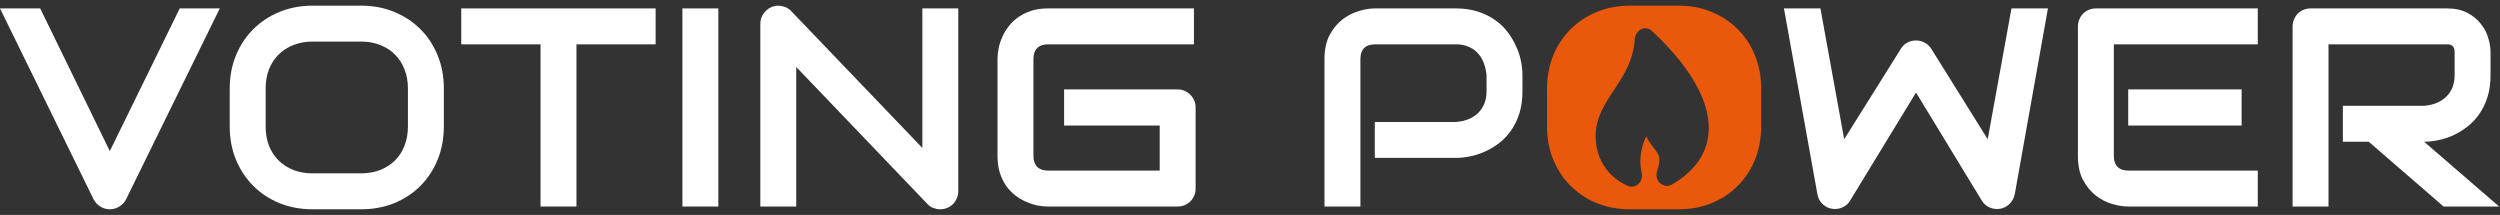 <svg width="221" height="19" viewBox="0 0 221 19" fill="none" xmlns="http://www.w3.org/2000/svg">
<rect x="0" y="0" width="221" height="19" fill="#333333" stroke="none"/>
<path d="M19.429 0.744L11.137 17.633C11.007 17.893 10.811 18.101 10.551 18.256C10.299 18.419 10.018 18.5 9.708 18.5C9.407 18.5 9.126 18.419 8.866 18.256C8.613 18.101 8.418 17.893 8.28 17.633L0 0.744H3.554L9.708 13.359L15.887 0.744H19.429Z" fill="white"/>
<path d="M39.236 11.173C39.236 12.239 39.053 13.22 38.687 14.116C38.32 15.011 37.811 15.785 37.16 16.436C36.509 17.087 35.735 17.596 34.84 17.963C33.953 18.321 32.984 18.5 31.933 18.5H27.635C26.585 18.5 25.612 18.321 24.716 17.963C23.821 17.596 23.047 17.087 22.396 16.436C21.745 15.785 21.232 15.011 20.858 14.116C20.491 13.22 20.308 12.239 20.308 11.173V7.827C20.308 6.769 20.491 5.792 20.858 4.896C21.232 3.993 21.745 3.219 22.396 2.576C23.047 1.925 23.821 1.416 24.716 1.05C25.612 0.683 26.585 0.5 27.635 0.5H31.933C32.984 0.5 33.953 0.683 34.84 1.05C35.735 1.416 36.509 1.925 37.16 2.576C37.811 3.219 38.32 3.993 38.687 4.896C39.053 5.792 39.236 6.769 39.236 7.827V11.173ZM36.061 7.827C36.061 7.2 35.959 6.634 35.756 6.13C35.56 5.617 35.279 5.181 34.913 4.823C34.555 4.457 34.119 4.176 33.606 3.98C33.102 3.777 32.544 3.675 31.933 3.675H27.635C27.016 3.675 26.451 3.777 25.938 3.98C25.433 4.176 24.997 4.457 24.631 4.823C24.265 5.181 23.98 5.617 23.776 6.13C23.581 6.634 23.483 7.2 23.483 7.827V11.173C23.483 11.8 23.581 12.37 23.776 12.883C23.98 13.387 24.265 13.823 24.631 14.189C24.997 14.547 25.433 14.828 25.938 15.032C26.451 15.227 27.016 15.325 27.635 15.325H31.909C32.528 15.325 33.09 15.227 33.594 15.032C34.107 14.828 34.547 14.547 34.913 14.189C35.279 13.823 35.56 13.387 35.756 12.883C35.959 12.37 36.061 11.8 36.061 11.173V7.827Z" fill="white"/>
<path d="M57.957 3.919H50.959V18.256H47.784V3.919H40.775V0.744H57.957V3.919Z" fill="white"/>
<path d="M63.501 18.256H60.326V0.744H63.501V18.256Z" fill="white"/>
<path d="M84.712 16.9C84.712 17.128 84.668 17.34 84.578 17.535C84.497 17.731 84.383 17.902 84.236 18.048C84.098 18.187 83.931 18.297 83.735 18.378C83.54 18.459 83.332 18.5 83.113 18.5C82.917 18.5 82.718 18.463 82.514 18.39C82.319 18.317 82.144 18.199 81.989 18.036L70.388 5.922V18.256H67.213V2.1C67.213 1.774 67.303 1.481 67.482 1.22C67.669 0.952 67.905 0.752 68.19 0.622C68.491 0.5 68.8 0.472 69.118 0.537C69.436 0.594 69.708 0.74 69.936 0.976L81.537 13.078V0.744H84.712V16.9Z" fill="white"/>
<path d="M105.692 16.656C105.692 16.884 105.651 17.096 105.57 17.291C105.488 17.486 105.374 17.657 105.228 17.804C105.09 17.942 104.923 18.052 104.727 18.134C104.532 18.215 104.32 18.256 104.092 18.256H92.638C92.345 18.256 92.027 18.223 91.685 18.158C91.351 18.085 91.018 17.975 90.684 17.828C90.358 17.682 90.045 17.495 89.744 17.267C89.442 17.03 89.174 16.75 88.938 16.424C88.71 16.09 88.526 15.708 88.388 15.276C88.25 14.836 88.18 14.344 88.18 13.799V5.201C88.18 4.908 88.213 4.595 88.278 4.261C88.351 3.919 88.461 3.585 88.608 3.26C88.754 2.926 88.946 2.609 89.182 2.307C89.418 2.006 89.699 1.742 90.024 1.514C90.358 1.277 90.741 1.09 91.172 0.952C91.604 0.813 92.092 0.744 92.638 0.744H105.545V3.919H92.638C92.222 3.919 91.905 4.029 91.685 4.249C91.465 4.469 91.356 4.794 91.356 5.226V13.799C91.356 14.206 91.465 14.523 91.685 14.751C91.913 14.971 92.231 15.081 92.638 15.081H102.517V11.1H94.067V7.9H104.092C104.32 7.9 104.532 7.945 104.727 8.035C104.923 8.116 105.09 8.23 105.228 8.377C105.374 8.523 105.488 8.694 105.57 8.889C105.651 9.077 105.692 9.28 105.692 9.5V16.656Z" fill="white"/>
<path d="M134.585 8.071C134.585 8.796 134.495 9.443 134.316 10.013C134.137 10.583 133.893 11.088 133.583 11.527C133.282 11.959 132.932 12.329 132.533 12.638C132.134 12.948 131.715 13.2 131.275 13.396C130.844 13.591 130.404 13.733 129.957 13.823C129.517 13.912 129.102 13.957 128.711 13.957H121.531V10.782H128.711C129.118 10.75 129.484 10.668 129.81 10.538C130.144 10.4 130.429 10.216 130.665 9.988C130.901 9.761 131.084 9.488 131.214 9.17C131.345 8.845 131.41 8.478 131.41 8.071V6.63C131.369 6.231 131.284 5.865 131.153 5.531C131.023 5.197 130.844 4.912 130.616 4.676C130.396 4.44 130.128 4.257 129.81 4.127C129.493 3.988 129.126 3.919 128.711 3.919H121.555C121.132 3.919 120.81 4.029 120.59 4.249C120.37 4.469 120.261 4.786 120.261 5.201V18.256H117.085V5.201C117.085 4.387 117.232 3.695 117.525 3.126C117.826 2.556 118.197 2.096 118.636 1.746C119.084 1.396 119.569 1.143 120.09 0.988C120.611 0.826 121.091 0.744 121.531 0.744H128.711C129.427 0.744 130.071 0.838 130.64 1.025C131.21 1.204 131.711 1.448 132.142 1.758C132.582 2.059 132.953 2.409 133.254 2.808C133.563 3.207 133.815 3.626 134.011 4.066C134.214 4.497 134.361 4.937 134.45 5.385C134.54 5.824 134.585 6.239 134.585 6.63V8.071Z" fill="white"/>
<path d="M181.038 0.744L178.107 17.157C178.042 17.482 177.896 17.763 177.668 17.999C177.44 18.235 177.163 18.386 176.837 18.451C176.503 18.508 176.186 18.471 175.885 18.341C175.592 18.211 175.36 18.008 175.189 17.731L169.376 8.181L163.551 17.731C163.412 17.967 163.221 18.15 162.977 18.28C162.741 18.41 162.484 18.476 162.208 18.476C161.825 18.476 161.487 18.354 161.194 18.109C160.901 17.865 160.722 17.547 160.657 17.157L157.701 0.744H160.925L163.026 12.309L168.033 4.322C168.171 4.086 168.358 3.903 168.594 3.773C168.839 3.642 169.099 3.577 169.376 3.577C169.653 3.577 169.909 3.642 170.145 3.773C170.381 3.903 170.577 4.086 170.731 4.322L175.714 12.309L177.814 0.744H181.038Z" fill="white"/>
<path d="M198.159 11.1H188.133V7.9H198.159V11.1ZM199.588 18.256H188.133C187.693 18.256 187.213 18.178 186.692 18.024C186.171 17.869 185.687 17.617 185.239 17.267C184.799 16.908 184.429 16.448 184.128 15.887C183.834 15.317 183.688 14.621 183.688 13.799V2.344C183.688 2.124 183.729 1.917 183.81 1.721C183.891 1.526 184.001 1.355 184.14 1.208C184.286 1.062 184.457 0.948 184.653 0.866C184.848 0.785 185.06 0.744 185.288 0.744H199.588V3.919H186.863V13.799C186.863 14.214 186.973 14.531 187.193 14.751C187.412 14.971 187.734 15.081 188.157 15.081H199.588V18.256Z" fill="white"/>
<path d="M220.164 6.63C220.164 7.355 220.075 8.002 219.896 8.572C219.716 9.142 219.472 9.647 219.163 10.086C218.862 10.518 218.512 10.888 218.113 11.197C217.714 11.507 217.294 11.763 216.855 11.967C216.423 12.162 215.984 12.305 215.536 12.394C215.096 12.484 214.681 12.528 214.29 12.528L220.921 18.256H216.012L209.393 12.528H207.11V9.353H214.29C214.689 9.321 215.052 9.239 215.377 9.109C215.711 8.971 215.996 8.788 216.232 8.56C216.476 8.332 216.664 8.059 216.794 7.742C216.924 7.416 216.989 7.045 216.989 6.63V4.628C216.989 4.448 216.965 4.314 216.916 4.225C216.875 4.127 216.818 4.058 216.745 4.017C216.68 3.968 216.607 3.94 216.525 3.931C216.452 3.923 216.383 3.919 216.318 3.919H205.84V18.256H202.665V2.344C202.665 2.124 202.706 1.917 202.787 1.721C202.868 1.526 202.978 1.355 203.117 1.208C203.263 1.062 203.434 0.948 203.63 0.866C203.825 0.785 204.037 0.744 204.265 0.744H216.318C217.026 0.744 217.624 0.874 218.113 1.135C218.601 1.387 218.996 1.709 219.297 2.1C219.607 2.482 219.826 2.898 219.957 3.345C220.095 3.793 220.164 4.212 220.164 4.603V6.63Z" fill="white"/>
<path fill-rule="evenodd" clip-rule="evenodd" d="M155.138 14.116C155.504 13.22 155.687 12.239 155.687 11.173V7.827C155.687 6.769 155.504 5.792 155.138 4.896C154.771 3.993 154.262 3.219 153.611 2.576C152.96 1.925 152.186 1.416 151.291 1.05C150.404 0.683 149.435 0.5 148.385 0.5H144.086C143.036 0.5 142.063 0.683 141.167 1.05C140.272 1.416 139.499 1.925 138.847 2.576C138.196 3.219 137.683 3.993 137.309 4.896C136.942 5.792 136.759 6.769 136.759 7.827V11.173C136.759 12.239 136.942 13.22 137.309 14.116C137.683 15.011 138.196 15.785 138.847 16.436C139.499 17.087 140.272 17.596 141.167 17.963C142.063 18.321 143.036 18.5 144.086 18.5H148.385C149.435 18.5 150.404 18.321 151.291 17.963C152.186 17.596 152.96 17.087 153.611 16.436C154.262 15.785 154.771 15.011 155.138 14.116ZM146.042 2.749C145.404 2.16 144.568 2.711 144.518 3.44C144.398 5.222 143.652 6.473 142.832 7.719C142.771 7.812 142.709 7.906 142.645 8.001L142.645 8.001C141.906 9.113 141.054 10.395 141.054 12.009C141.054 14.976 143.236 16.148 143.892 16.434C144.055 16.505 144.234 16.524 144.407 16.488C144.58 16.452 144.74 16.363 144.867 16.231C144.984 16.109 145.07 15.956 145.114 15.787C145.159 15.618 145.162 15.44 145.122 15.269C144.835 14.031 145.123 12.905 145.527 12.042L145.541 12.073C145.741 12.5 146.016 12.852 146.212 13.104L146.212 13.104L146.226 13.122C146.257 13.161 146.285 13.198 146.311 13.232C146.526 13.515 146.627 13.693 146.669 13.899C146.71 14.101 146.715 14.449 146.494 15.085C146.185 15.976 147.076 16.738 147.805 16.313C149.39 15.389 150.376 14.241 150.808 12.913C151.238 11.59 151.071 10.234 150.621 8.99C149.739 6.544 147.668 4.249 146.042 2.749Z" fill="#EA580C"/>
</svg>
